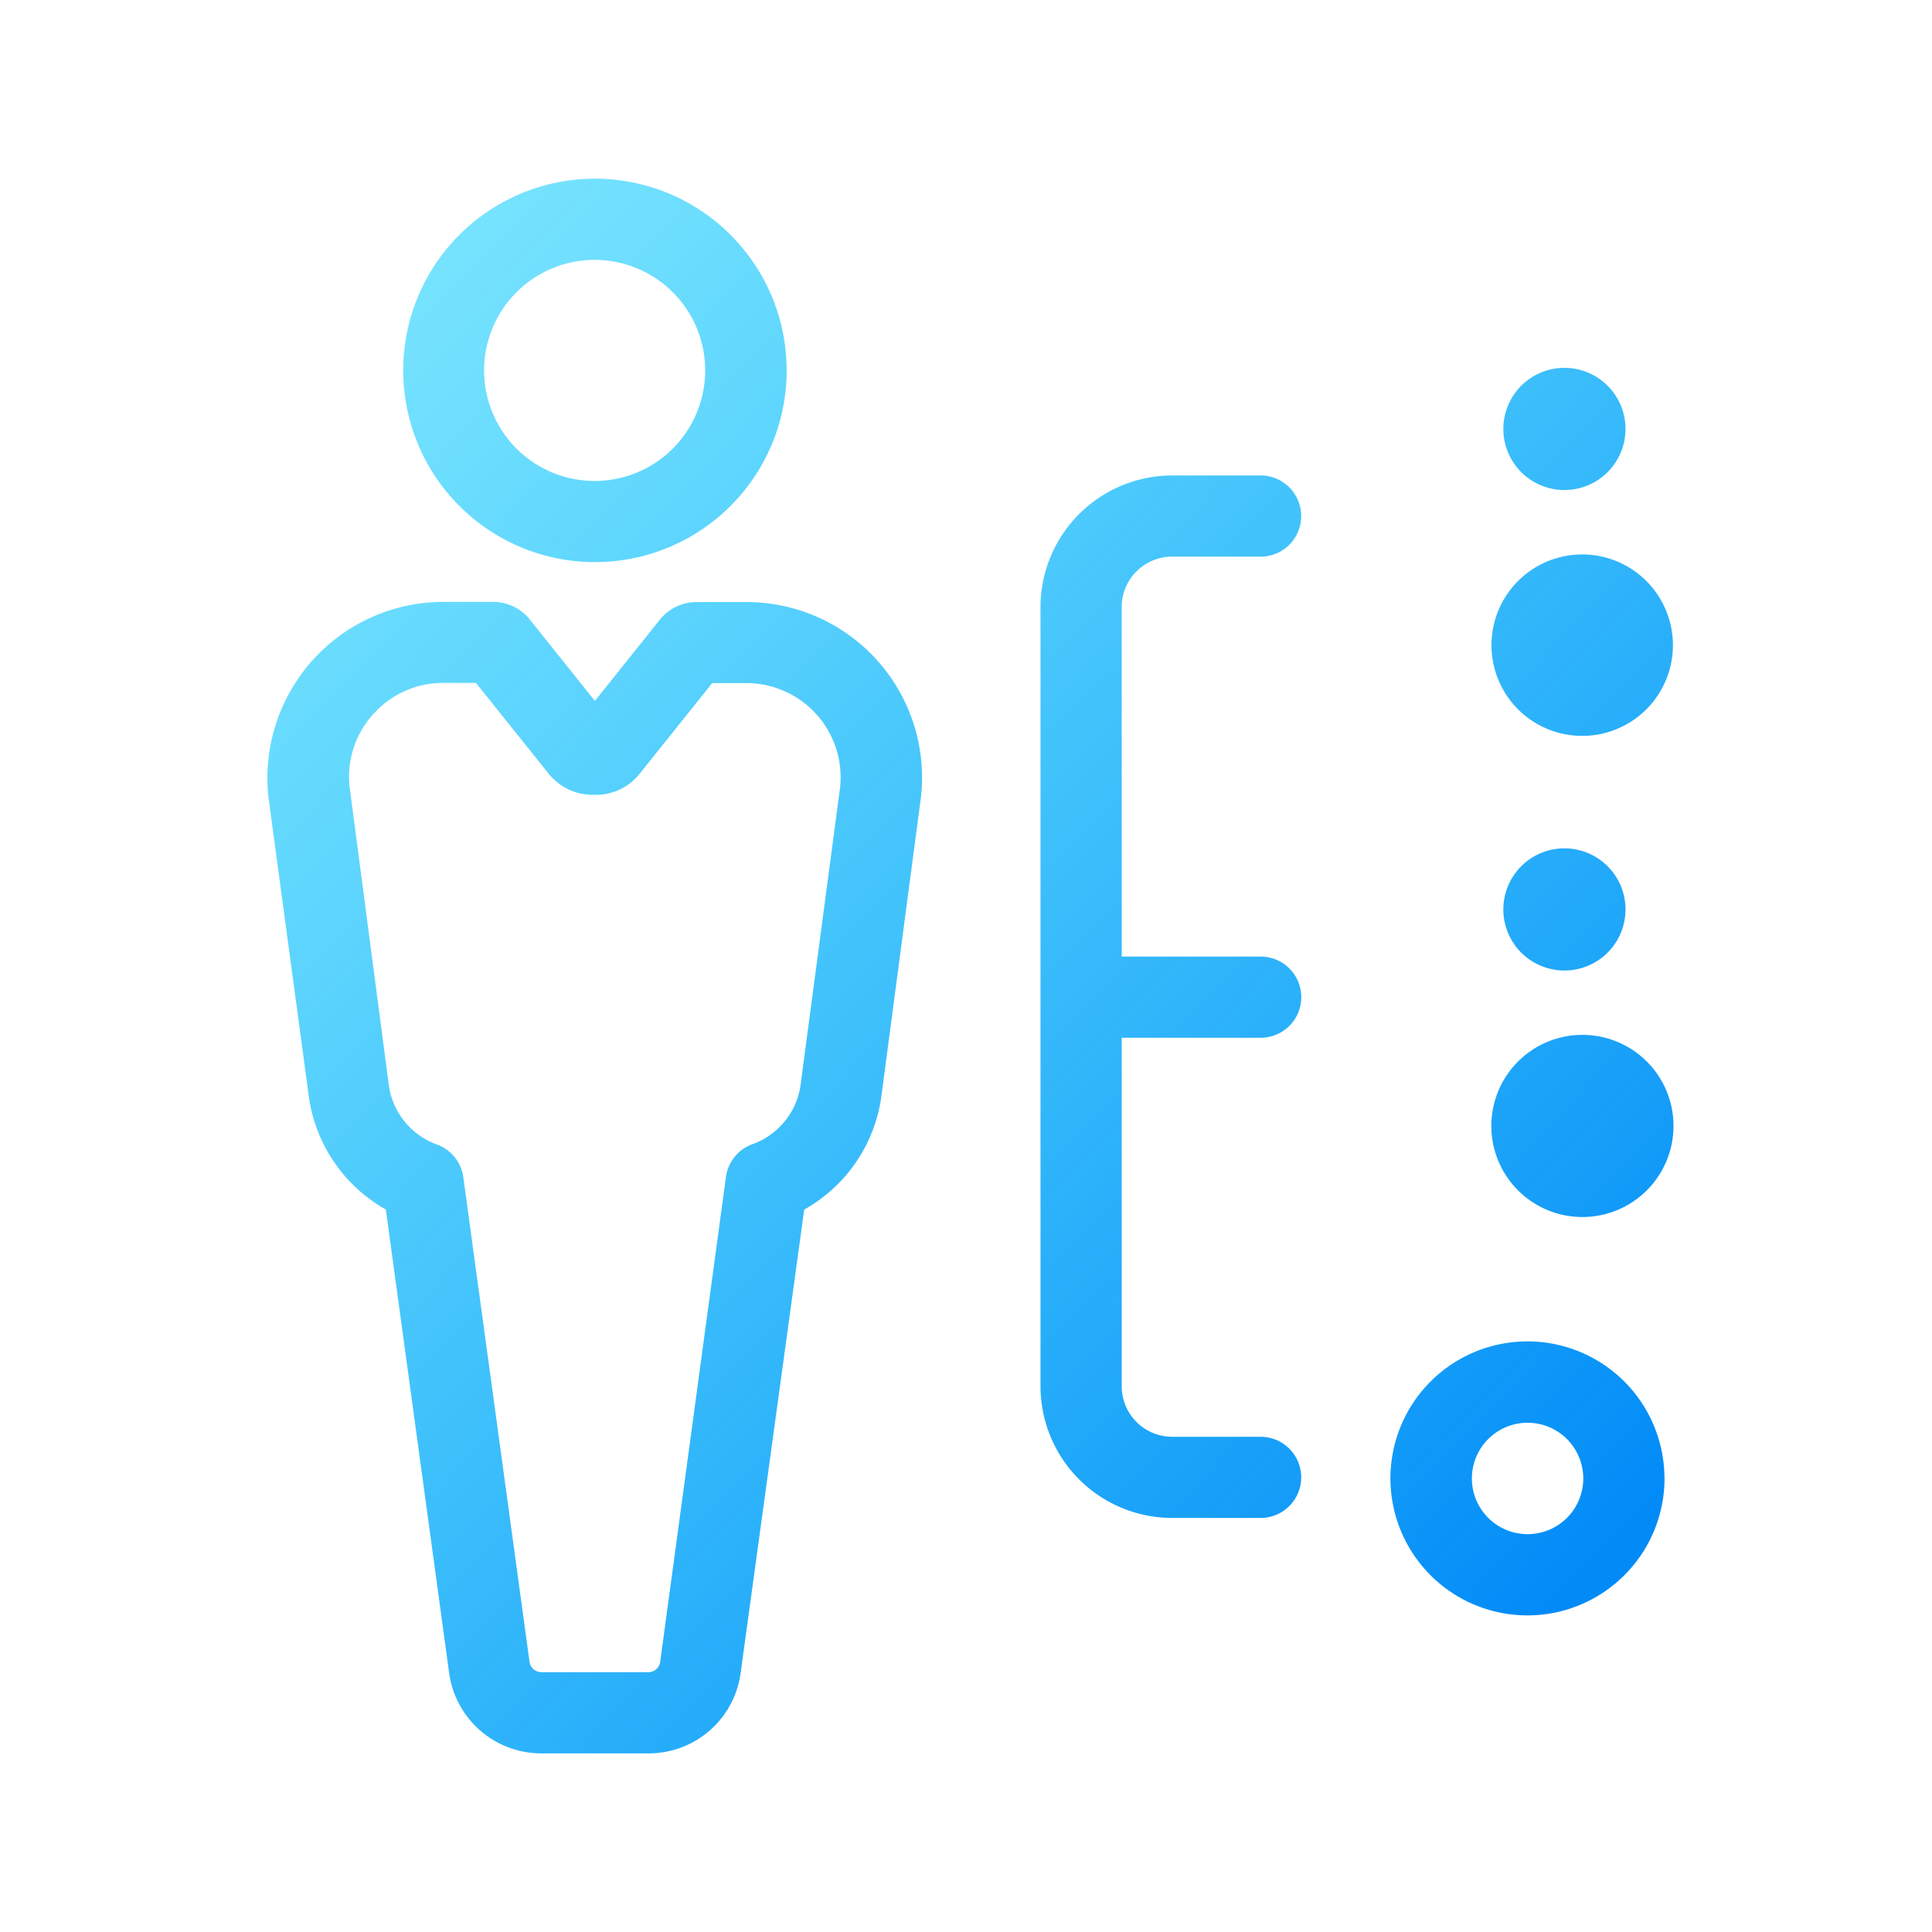 <svg xmlns="http://www.w3.org/2000/svg" xmlns:xlink="http://www.w3.org/1999/xlink" width="70" height="70" viewBox="0 0 70 70">
  <defs>
    <linearGradient id="linear-gradient" x1="-0.202" y1="-0.115" x2="0.81" y2="1" gradientUnits="objectBoundingBox">
      <stop offset="0" stop-color="#0df" stop-opacity="0.4"/>
      <stop offset="1" stop-color="#028bf7"/>
    </linearGradient>
  </defs>
  <g id="Group_504" data-name="Group 504" transform="translate(-17505 -7285)">
    <g id="Rectangle_701" data-name="Rectangle 701" transform="translate(17505 7285)" fill="#fff" stroke="#707070" stroke-width="1" opacity="0">
      <rect width="70" height="70" stroke="none"/>
      <rect x="0.5" y="0.5" width="69" height="69" fill="none"/>
    </g>
    <g id="noun-planning-850689" transform="translate(17441.869 7138.077)">
      <path id="Path_679" data-name="Path 679" d="M113.741,15.338a6.946,6.946,0,1,0,2.034-4.906,6.941,6.941,0,0,0-2.034,4.906Zm10.94,0a4.005,4.005,0,1,1-1.173-2.826A4,4,0,0,1,124.681,15.338Zm-14.227,10.51a6.383,6.383,0,0,0-1.594,4.982L110.3,41.5a5.586,5.586,0,0,0,2.811,4.247l2.282,16.71a3.371,3.371,0,0,0,3.347,2.994h3.888a3.359,3.359,0,0,0,3.341-2.941l2.3-16.762a5.57,5.57,0,0,0,2.812-4.229L132.5,30.795h0a6.358,6.358,0,0,0-6.317-7.058h-1.811a1.7,1.7,0,0,0-1.335.641l-2.352,2.941-2.352-2.941h0A1.7,1.7,0,0,0,117,23.731h-1.8a6.371,6.371,0,0,0-4.746,2.117Zm2.194,1.959h0a3.375,3.375,0,0,1,2.552-1.141h1.176L119,29.942a2.042,2.042,0,0,0,1.659.777,2.013,2.013,0,0,0,1.653-.77l2.623-3.276h1.176a3.417,3.417,0,0,1,3.458,3.782l-1.423,10.711a2.67,2.67,0,0,1-1.765,2.217,1.47,1.47,0,0,0-.947,1.176l-2.382,17.568a.43.43,0,0,1-.423.382h-3.888a.441.441,0,0,1-.43-.412l-2.394-17.527a1.469,1.469,0,0,0-.947-1.176,2.681,2.681,0,0,1-1.764-2.247L111.8,30.453a3.375,3.375,0,0,1,.847-2.647Zm27.125-3.87V36.582h5.035a1.47,1.47,0,0,1,0,2.941h-5.035V52.168A1.829,1.829,0,0,0,141.6,53.98h3.205a1.47,1.47,0,0,1,0,2.941H141.6a4.776,4.776,0,0,1-4.77-4.77V23.92a4.776,4.776,0,0,1,4.77-4.77h3.205a1.47,1.47,0,0,1,0,2.941H141.6a1.829,1.829,0,0,0-1.829,1.847Zm14.7-8.234a2.213,2.213,0,1,0,.024-.018Zm0,6.975a3.287,3.287,0,1,0,.024-.018Zm0,10.434a2.213,2.213,0,1,0,.024-.018Zm0,6.975h0a3.3,3.3,0,1,0,.024-.018Zm4.964,15.38A4.964,4.964,0,1,0,158,58.981a4.959,4.959,0,0,0,1.44-3.513Zm-4.94,2.041a2.018,2.018,0,1,1,1.423-.606,2.018,2.018,0,0,1-1.423.606Z" transform="translate(-36 145)" fill="url(#linear-gradient)"/>
    </g>
  </g>
</svg>
